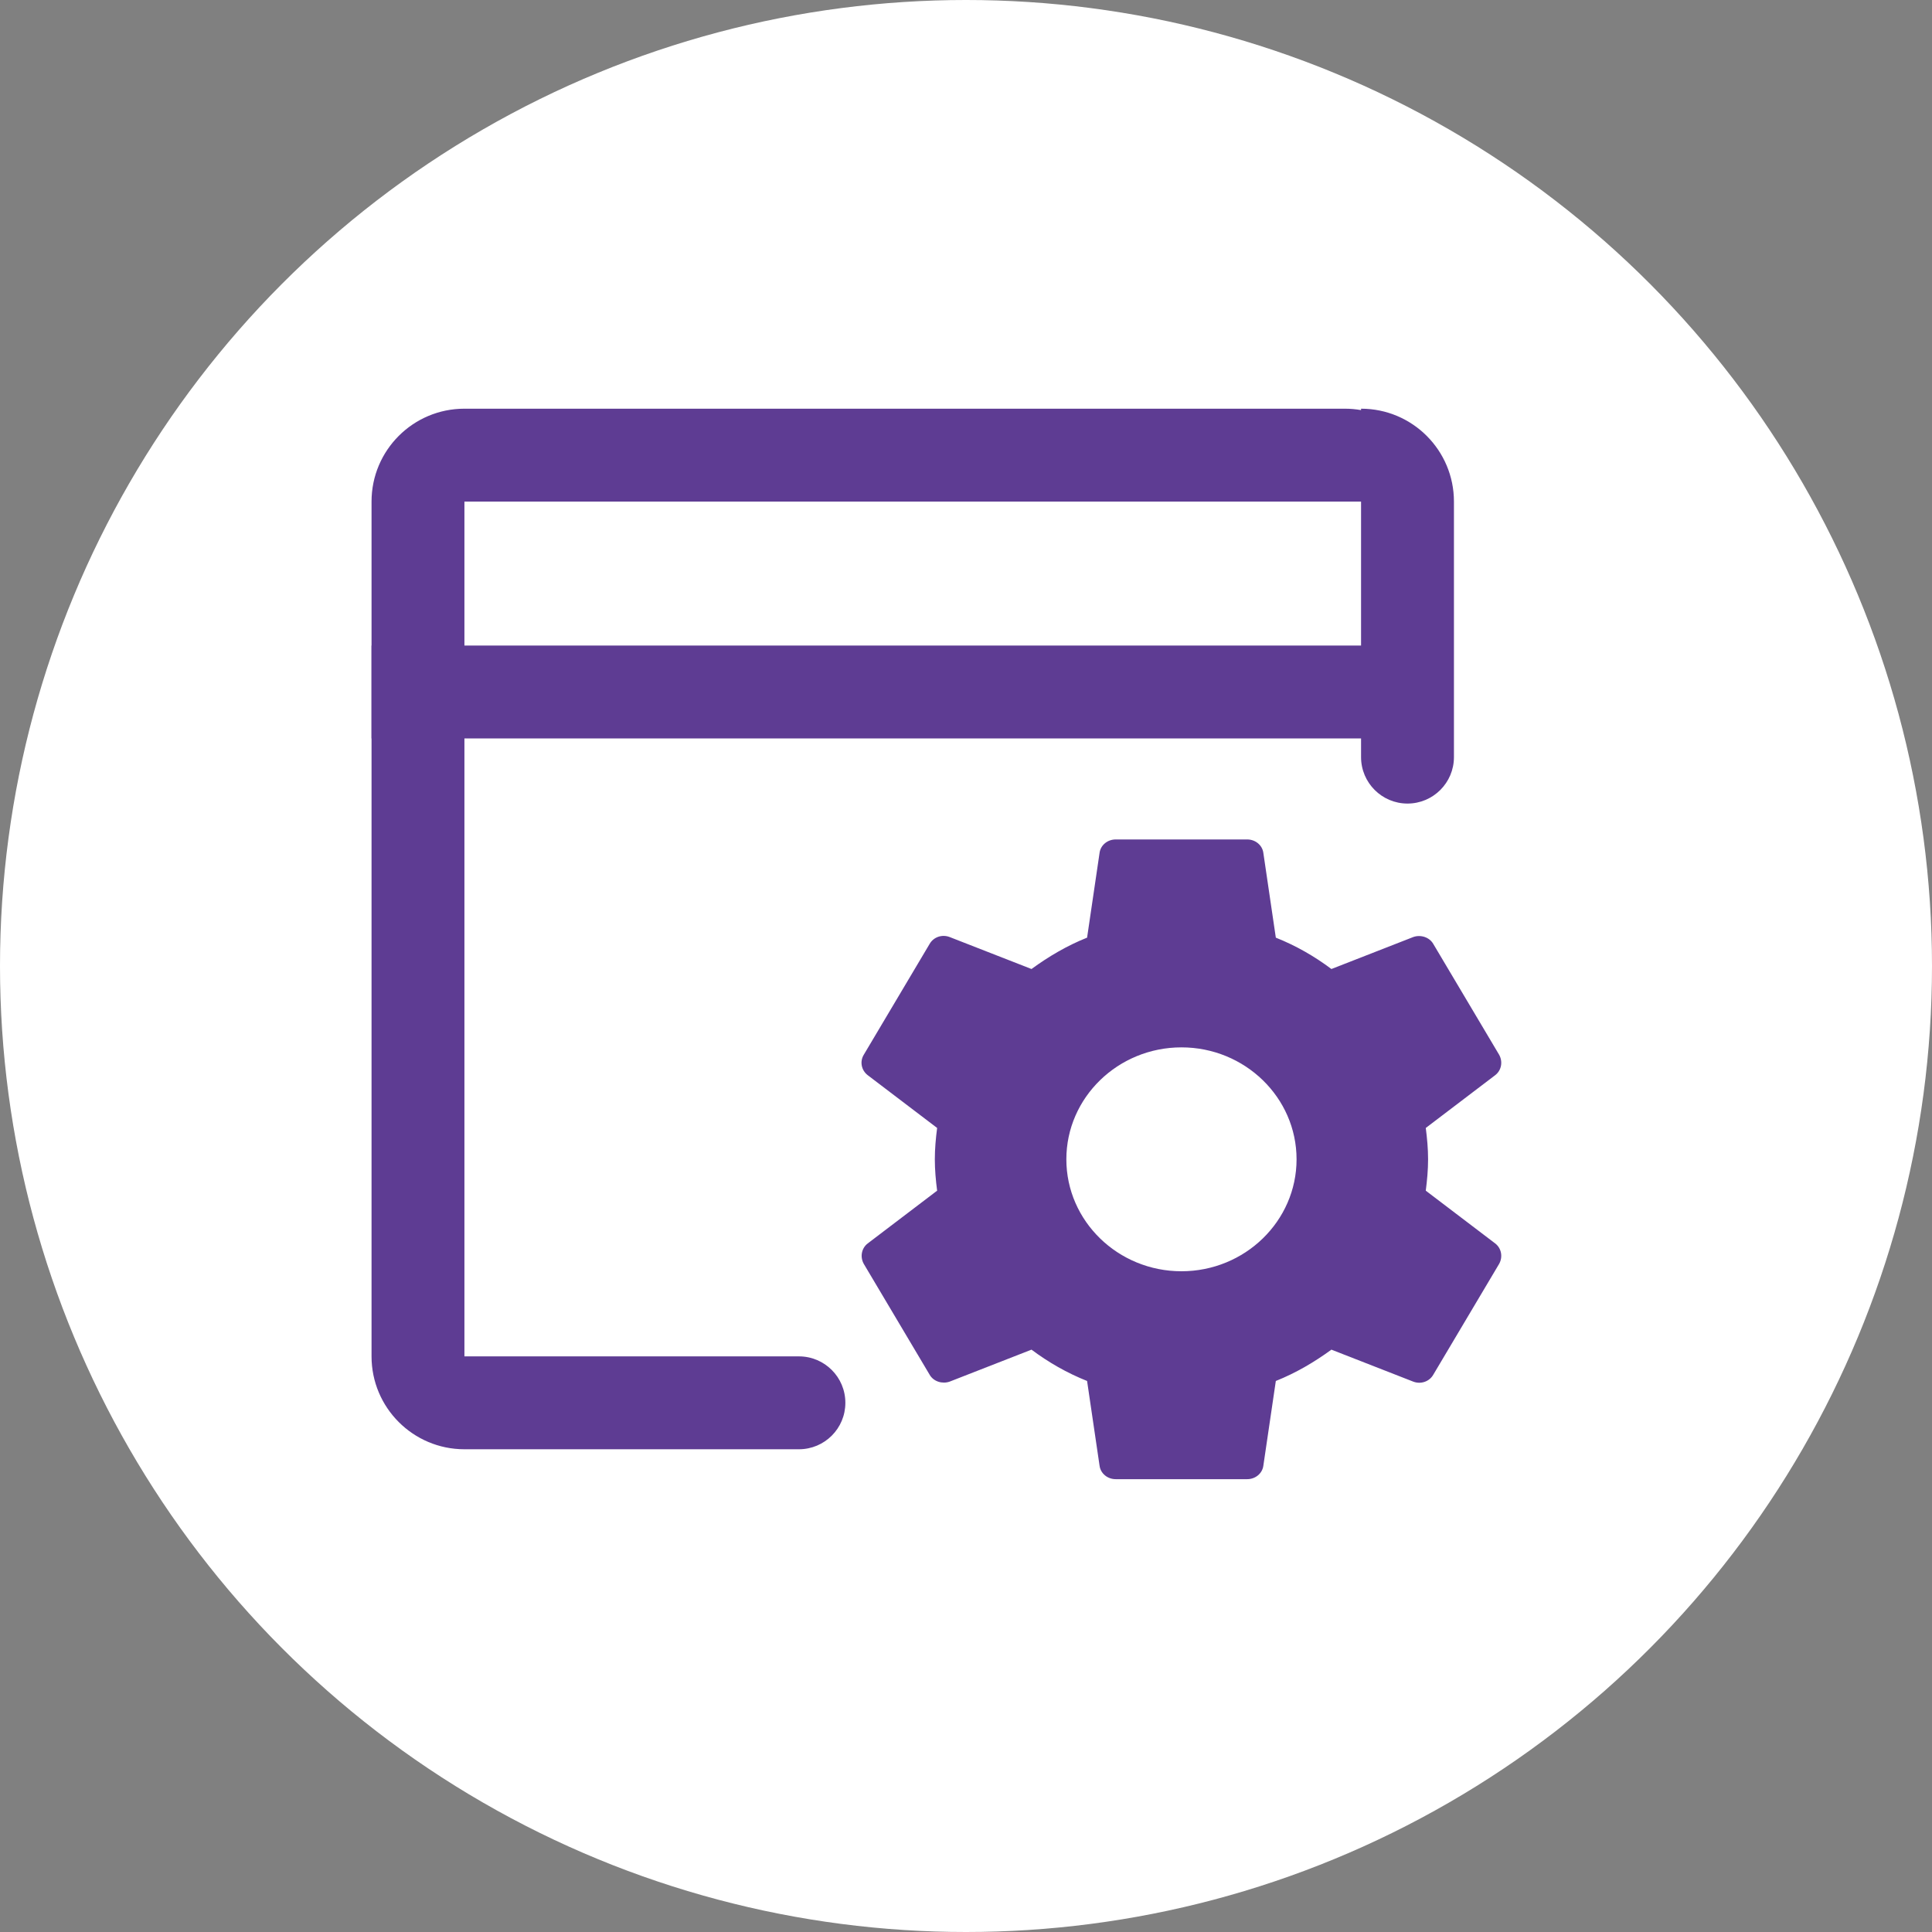 <svg width="52" height="52" viewBox="0 0 52 52" fill="none" xmlns="http://www.w3.org/2000/svg">
<rect x="0" y="0" width="52" height="52" fill="#808080" stroke="none"/>
<circle cx="26" cy="26" r="26" fill="white"/>
<path d="M38.375 32.047C38.41 31.771 38.437 31.496 38.437 31.203C38.437 30.91 38.41 30.635 38.375 30.359L40.243 28.939C40.411 28.81 40.455 28.577 40.349 28.388L38.579 25.409C38.472 25.22 38.233 25.151 38.039 25.22L35.835 26.081C35.375 25.736 34.879 25.452 34.339 25.237L34.003 22.955C33.976 22.749 33.79 22.594 33.569 22.594H30.029C29.807 22.594 29.622 22.749 29.595 22.955L29.259 25.237C28.719 25.452 28.223 25.745 27.763 26.081L25.559 25.22C25.355 25.142 25.125 25.22 25.019 25.409L23.249 28.388C23.134 28.577 23.187 28.81 23.355 28.939L25.223 30.359C25.187 30.635 25.161 30.919 25.161 31.203C25.161 31.487 25.187 31.771 25.223 32.047L23.355 33.467C23.187 33.596 23.143 33.829 23.249 34.018L25.019 36.997C25.125 37.187 25.364 37.255 25.559 37.187L27.763 36.326C28.223 36.67 28.719 36.954 29.259 37.169L29.595 39.451C29.622 39.657 29.807 39.812 30.029 39.812H33.569C33.79 39.812 33.976 39.657 34.003 39.451L34.339 37.169C34.879 36.954 35.375 36.661 35.835 36.326L38.039 37.187C38.242 37.264 38.472 37.187 38.579 36.997L40.349 34.018C40.455 33.829 40.411 33.596 40.243 33.467L38.375 32.047ZM31.799 34.216C30.091 34.216 28.701 32.865 28.701 31.203C28.701 29.541 30.091 28.19 31.799 28.19C33.507 28.19 34.897 29.541 34.897 31.203C34.897 32.865 33.507 34.216 31.799 34.216Z" fill="#5E3C93"/>
<rect x="10" y="17.375" width="28.695" height="2.5" fill="#5E3C93"/>
<path fill-rule="evenodd" clip-rule="evenodd" d="M12.5 11C11.119 11 10 12.119 10 13.5V36.5C10 36.502 10 36.504 10 36.507C10 37.887 11.119 39.007 12.5 39.007H21.503C22.194 39.007 22.753 38.447 22.753 37.757C22.753 37.066 22.194 36.507 21.503 36.507H12.5V13.5H36.633V20.378C36.633 21.068 37.193 21.628 37.883 21.628C38.573 21.628 39.133 21.068 39.133 20.378V13.5C39.133 12.12 38.014 11 36.633 11V11.038C36.491 11.013 36.344 11 36.195 11H12.5Z" fill="#5E3C93"/>
</svg>
